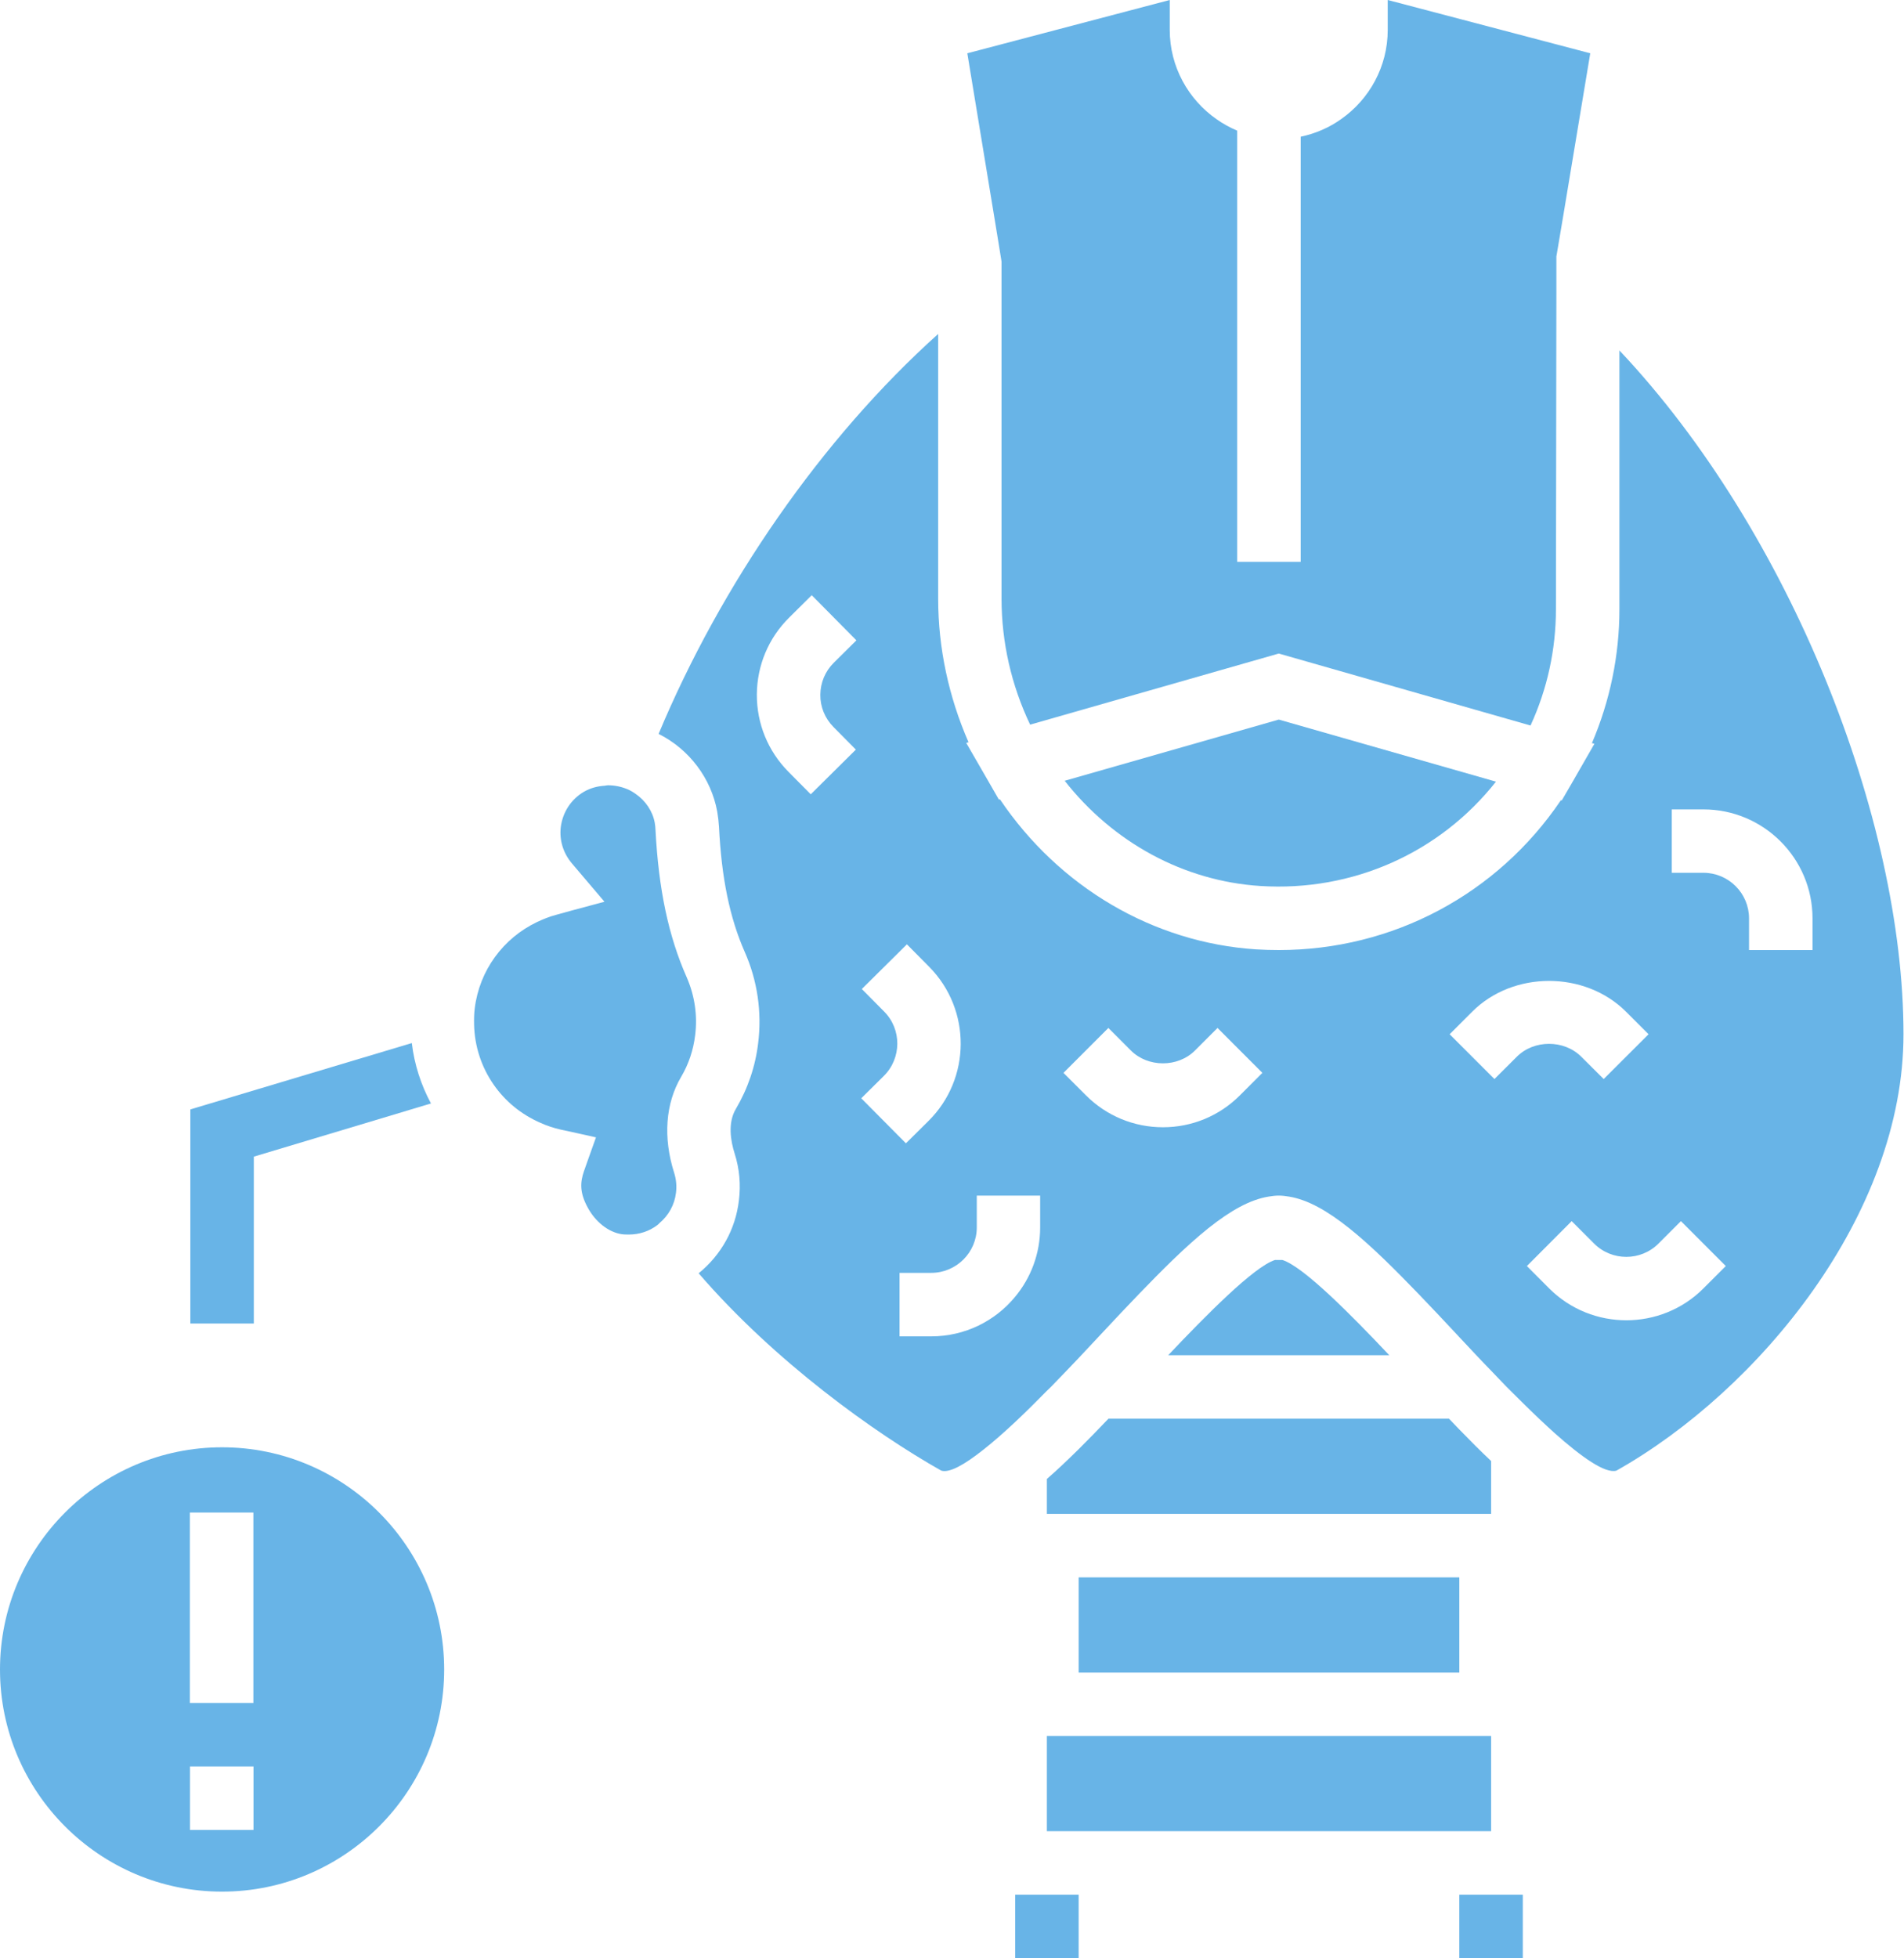 <?xml version="1.0" encoding="UTF-8"?><svg xmlns="http://www.w3.org/2000/svg" xmlns:xlink="http://www.w3.org/1999/xlink" height="69.5" preserveAspectRatio="xMidYMid meet" version="1.0" viewBox="0.0 0.0 67.6 69.5" width="67.6" zoomAndPan="magnify"><defs><clipPath id="a"><path d="M 23 11 L 67.578 11 L 67.578 53 L 23 53 Z M 23 11"/></clipPath><clipPath id="b"><path d="M 36 67 L 39 67 L 39 69.5 L 36 69.5 Z M 36 67"/></clipPath><clipPath id="c"><path d="M 51 67 L 55 67 L 55 69.5 L 51 69.5 Z M 51 67"/></clipPath></defs><g><g clip-path="url(#a)" id="change1_11"><path d="M 62.098 33.719 L 62.098 32.594 C 62.098 31.703 61.371 30.977 60.48 30.977 L 59.355 30.977 L 59.355 28.727 L 60.48 28.727 C 62.613 28.727 64.352 30.461 64.352 32.594 L 64.352 33.719 Z M 60.477 45.73 C 59.723 46.484 58.73 46.859 57.742 46.859 C 56.75 46.859 55.762 46.484 55.004 45.73 L 54.211 44.934 L 55.801 43.34 L 56.598 44.137 C 57.227 44.766 58.254 44.766 58.883 44.137 L 59.68 43.34 L 61.273 44.934 Z M 53.855 37.504 L 53.059 38.297 L 51.469 36.707 L 52.266 35.91 C 53.723 34.449 56.273 34.449 57.734 35.91 L 58.531 36.707 L 56.938 38.297 L 56.141 37.504 C 55.531 36.895 54.465 36.895 53.855 37.504 Z M 44.023 38.875 C 43.293 39.605 42.324 40.008 41.289 40.008 C 40.258 40.008 39.285 39.605 38.555 38.875 L 37.758 38.078 L 39.352 36.484 L 40.148 37.281 C 40.754 37.891 41.82 37.895 42.43 37.281 L 43.227 36.484 L 44.82 38.078 Z M 36.93 42.469 L 36.93 43.562 C 36.93 44.496 36.598 45.355 36.043 46.023 C 35.336 46.883 34.262 47.43 33.062 47.43 L 31.938 47.43 L 31.938 45.176 L 33.062 45.176 C 33.953 45.176 34.68 44.453 34.68 43.562 L 34.68 42.434 L 36.93 42.434 Z M 31.391 35.902 L 30.598 35.102 L 32.199 33.516 L 32.992 34.316 C 34.492 35.836 34.48 38.285 32.965 39.785 L 32.164 40.578 L 30.578 38.98 L 31.379 38.188 C 32.012 37.559 32.02 36.535 31.391 35.902 Z M 29.594 25.805 L 30.387 26.605 L 28.785 28.191 L 27.992 27.391 C 27.266 26.656 26.867 25.684 26.871 24.648 C 26.879 23.613 27.285 22.645 28.02 21.918 L 28.82 21.125 L 30.406 22.727 L 29.605 23.52 C 29.297 23.824 29.129 24.227 29.125 24.66 C 29.121 25.09 29.289 25.496 29.594 25.805 Z M 57.496 12.438 L 57.496 21.625 C 57.496 23.262 57.16 24.879 56.52 26.375 L 56.609 26.398 L 55.891 27.648 C 55.891 27.652 55.887 27.652 55.887 27.656 L 55.449 28.41 L 55.418 28.402 C 53.16 31.742 49.445 33.719 45.406 33.719 C 45.137 33.719 44.867 33.711 44.598 33.695 C 40.945 33.457 37.602 31.484 35.5 28.367 L 35.465 28.379 L 35.027 27.617 L 34.305 26.367 L 34.387 26.344 C 33.684 24.734 33.309 23 33.309 21.25 L 33.309 11.852 C 29.164 15.574 25.602 20.746 23.383 26.047 C 24.461 26.586 25.25 27.617 25.465 28.809 C 25.496 28.992 25.516 29.168 25.527 29.344 C 25.617 31.16 25.906 32.57 26.441 33.785 C 26.891 34.801 27.055 35.918 26.918 37.02 C 26.82 37.848 26.551 38.637 26.125 39.359 C 25.832 39.855 25.941 40.492 26.082 40.938 C 26.254 41.48 26.305 42.039 26.234 42.609 C 26.113 43.633 25.602 44.543 24.805 45.191 C 27.504 48.32 31.043 50.855 33.418 52.195 C 33.711 52.289 34.258 51.973 34.918 51.449 C 35.27 51.172 35.652 50.836 36.043 50.469 C 36.418 50.117 36.797 49.742 37.168 49.363 C 37.215 49.32 37.262 49.273 37.309 49.227 C 37.656 48.871 37.988 48.523 38.297 48.199 C 38.328 48.164 38.359 48.133 38.391 48.098 C 38.645 47.828 38.887 47.57 39.094 47.348 C 40.043 46.332 40.883 45.449 41.637 44.719 C 42.086 44.285 42.504 43.91 42.898 43.594 C 43.688 42.965 44.387 42.574 45.043 42.469 C 45.164 42.449 45.285 42.434 45.402 42.434 C 45.52 42.434 45.641 42.449 45.762 42.469 C 46.418 42.574 47.117 42.965 47.906 43.594 C 48.301 43.91 48.719 44.285 49.168 44.719 C 49.922 45.449 50.762 46.332 51.711 47.348 C 51.742 47.383 51.781 47.422 51.812 47.457 C 51.996 47.652 52.199 47.867 52.414 48.098 C 52.582 48.277 52.758 48.461 52.941 48.648 C 53.121 48.84 53.309 49.031 53.496 49.227 C 53.684 49.414 53.875 49.605 54.066 49.793 C 54.445 50.168 54.828 50.531 55.191 50.859 C 56.148 51.711 56.992 52.312 57.391 52.195 C 62.453 49.34 67.582 43.102 67.582 36.707 C 67.582 29.074 63.566 18.867 57.496 12.438" fill="#68b4e7"/></g><g id="change1_1"><path d="M 9 64.949 C 6.746 64.949 9 64.949 6.746 64.949 L 6.746 62.695 L 9 62.695 Z M 6.742 53.684 L 8.996 53.684 L 8.996 60.441 L 6.742 60.441 Z M 7.883 51.367 C 3.539 51.367 0 54.906 0 59.254 C 0 63.602 3.539 67.137 7.883 67.137 C 12.23 67.137 15.77 63.602 15.77 59.254 C 15.77 54.906 12.23 51.367 7.883 51.367" fill="#68b4e7"/></g><g id="change1_2"><path d="M 37.801 27.711 C 39.52 29.902 42.027 31.27 44.742 31.445 C 48.027 31.656 51.121 30.266 53.113 27.742 L 45.402 25.539 L 37.801 27.711" fill="#68b4e7"/></g><g id="change1_3"><path d="M 9.012 41.051 L 15.301 39.164 C 14.949 38.508 14.711 37.781 14.621 37.02 L 6.758 39.375 L 6.758 46.973 L 9.012 46.973 L 9.012 41.051" fill="#68b4e7"/></g><g id="change1_4"><path d="M 35.457 8.652 L 35.559 9.285 L 35.559 21.25 C 35.559 22.789 35.906 24.316 36.574 25.719 L 45.402 23.195 L 54.34 25.75 C 54.934 24.461 55.242 23.051 55.242 21.625 L 55.258 10.324 L 55.258 9.102 L 55.293 8.898 L 55.504 7.645 L 56.461 1.891 L 49.27 0 L 49.27 1.062 C 49.27 2.371 48.613 3.527 47.617 4.227 C 47.195 4.527 46.707 4.742 46.18 4.852 L 46.18 19.941 L 43.926 19.941 L 43.926 4.637 C 43.664 4.527 43.418 4.391 43.191 4.23 C 42.191 3.531 41.531 2.371 41.531 1.062 L 41.531 0 L 34.344 1.891 L 35.266 7.488 L 35.457 8.652" fill="#68b4e7"/></g><g clip-path="url(#b)" id="change1_10"><path d="M 36.043 67.246 L 36.043 69.5 L 38.297 69.5 L 38.297 67.246 L 36.043 67.246" fill="#68b4e7"/></g><g id="change1_5"><path d="M 23.273 29.457 C 23.27 29.371 23.262 29.285 23.246 29.199 C 23.172 28.789 22.914 28.414 22.566 28.176 C 22.473 28.109 22.375 28.051 22.27 28.008 C 22.043 27.914 21.809 27.871 21.582 27.871 C 21.543 27.871 21.508 27.883 21.469 27.887 C 21.211 27.902 20.961 27.969 20.73 28.102 C 20.273 28.371 19.977 28.828 19.91 29.355 C 19.855 29.82 19.996 30.281 20.309 30.648 L 20.578 30.965 L 21.461 32.004 L 20.285 32.32 L 19.746 32.469 C 19.504 32.531 19.281 32.625 19.062 32.727 C 17.863 33.301 17.023 34.438 16.855 35.789 C 16.832 35.98 16.828 36.168 16.832 36.355 C 16.848 37.141 17.098 37.879 17.527 38.496 C 17.934 39.082 18.5 39.551 19.18 39.848 C 19.41 39.953 19.656 40.035 19.918 40.094 L 20.477 40.215 L 21.16 40.367 L 20.863 41.199 L 20.734 41.566 C 20.602 41.949 20.57 42.316 20.867 42.859 C 21.141 43.367 21.598 43.727 22.059 43.801 C 22.148 43.816 22.238 43.816 22.328 43.816 C 22.691 43.816 23.047 43.703 23.34 43.48 C 23.367 43.461 23.391 43.434 23.414 43.41 C 23.738 43.137 23.949 42.762 24 42.336 C 24.031 42.094 24.008 41.852 23.934 41.621 C 23.539 40.375 23.625 39.164 24.184 38.219 C 24.453 37.762 24.617 37.266 24.68 36.746 C 24.77 36.047 24.664 35.336 24.383 34.691 C 23.73 33.219 23.383 31.555 23.273 29.457" fill="#68b4e7"/></g><g clip-path="url(#c)" id="change1_12"><path d="M 51.812 67.246 L 51.812 69.5 L 54.066 69.5 L 54.066 67.246 L 51.812 67.246" fill="#68b4e7"/></g><g id="change1_6"><path d="M 45.531 44.719 L 45.266 44.719 C 44.516 44.961 42.82 46.68 41.477 48.098 L 49.324 48.098 C 47.984 46.68 46.289 44.961 45.531 44.719" fill="#68b4e7"/></g><g id="change1_7"><path d="M 38.297 59.363 L 51.812 59.363 L 51.812 55.984 L 38.297 55.984 L 38.297 59.363" fill="#68b4e7"/></g><g id="change1_8"><path d="M 52.941 64.992 L 52.941 61.613 L 37.168 61.613 L 37.168 64.992 L 52.941 64.992" fill="#68b4e7"/></g><g id="change1_9"><path d="M 38.297 51.434 C 37.914 51.812 37.539 52.168 37.168 52.492 L 37.168 53.73 L 52.941 53.73 L 52.941 51.855 C 52.57 51.504 52.195 51.129 51.812 50.734 C 51.691 50.609 51.57 50.48 51.445 50.352 L 39.355 50.352 C 38.996 50.727 38.645 51.09 38.297 51.434" fill="#68b4e7"/></g></g></svg>